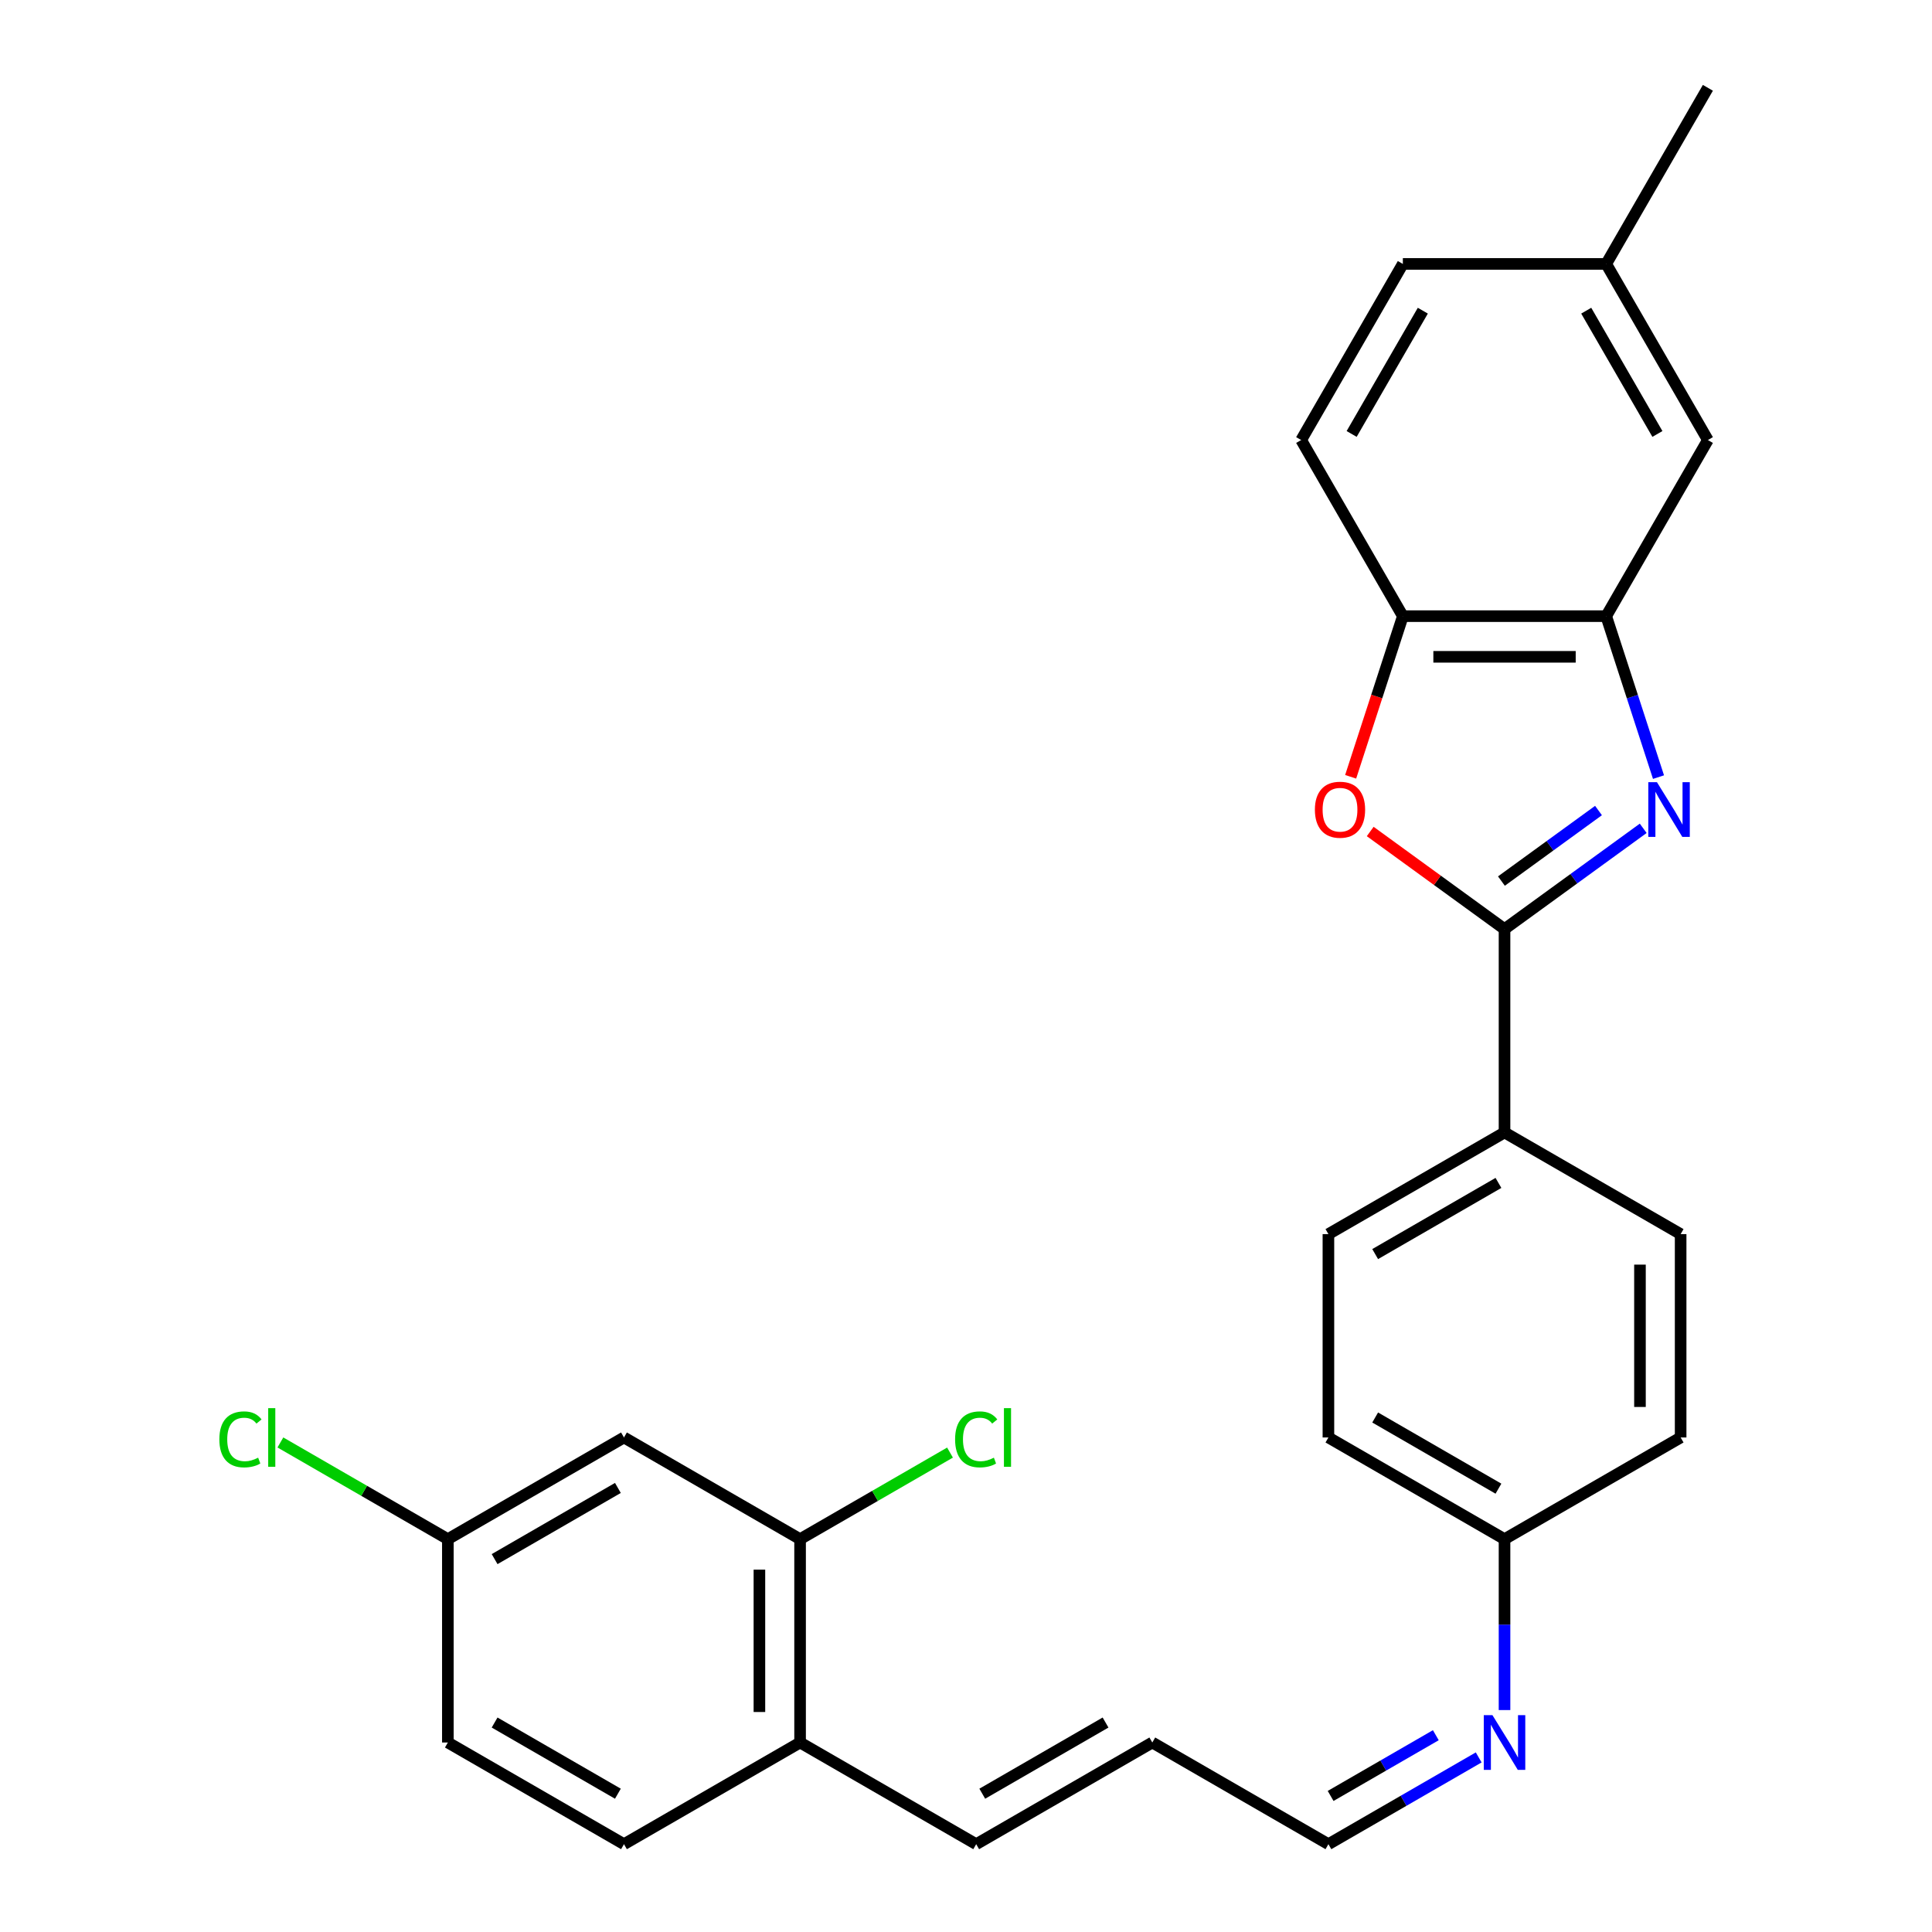 <?xml version='1.0' encoding='iso-8859-1'?>
<svg version='1.1' baseProfile='full'
              xmlns='http://www.w3.org/2000/svg'
                      xmlns:rdkit='http://www.rdkit.org/xml'
                      xmlns:xlink='http://www.w3.org/1999/xlink'
                  xml:space='preserve'
width='1000px' height='1000px' viewBox='0 0 1000 1000'>
<!-- END OF HEADER -->
<rect style='opacity:1.0;fill:#FFFFFF;stroke:none' width='1000' height='1000' x='0' y='0'> </rect>
<path class='bond-0' d='M 850.523,428.738 L 814.632,454.815' style='fill:none;fill-rule:evenodd;stroke:#0000FF;stroke-width:6px;stroke-linecap:butt;stroke-linejoin:miter;stroke-opacity:1' />
<path class='bond-0' d='M 814.632,454.815 L 778.741,480.892' style='fill:none;fill-rule:evenodd;stroke:#000000;stroke-width:6px;stroke-linecap:butt;stroke-linejoin:miter;stroke-opacity:1' />
<path class='bond-0' d='M 827.382,419.531 L 802.258,437.784' style='fill:none;fill-rule:evenodd;stroke:#0000FF;stroke-width:6px;stroke-linecap:butt;stroke-linejoin:miter;stroke-opacity:1' />
<path class='bond-0' d='M 802.258,437.784 L 777.134,456.038' style='fill:none;fill-rule:evenodd;stroke:#000000;stroke-width:6px;stroke-linecap:butt;stroke-linejoin:miter;stroke-opacity:1' />
<path class='bond-2' d='M 858.439,402.232 L 844.904,360.575' style='fill:none;fill-rule:evenodd;stroke:#0000FF;stroke-width:6px;stroke-linecap:butt;stroke-linejoin:miter;stroke-opacity:1' />
<path class='bond-2' d='M 844.904,360.575 L 831.369,318.919' style='fill:none;fill-rule:evenodd;stroke:#000000;stroke-width:6px;stroke-linecap:butt;stroke-linejoin:miter;stroke-opacity:1' />
<path class='bond-1' d='M 778.741,480.892 L 743.979,455.636' style='fill:none;fill-rule:evenodd;stroke:#000000;stroke-width:6px;stroke-linecap:butt;stroke-linejoin:miter;stroke-opacity:1' />
<path class='bond-1' d='M 743.979,455.636 L 709.218,430.38' style='fill:none;fill-rule:evenodd;stroke:#FF0000;stroke-width:6px;stroke-linecap:butt;stroke-linejoin:miter;stroke-opacity:1' />
<path class='bond-5' d='M 778.741,480.892 L 778.741,586.148' style='fill:none;fill-rule:evenodd;stroke:#000000;stroke-width:6px;stroke-linecap:butt;stroke-linejoin:miter;stroke-opacity:1' />
<path class='bond-27' d='M 699.094,402.072 L 712.603,360.495' style='fill:none;fill-rule:evenodd;stroke:#FF0000;stroke-width:6px;stroke-linecap:butt;stroke-linejoin:miter;stroke-opacity:1' />
<path class='bond-27' d='M 712.603,360.495 L 726.112,318.919' style='fill:none;fill-rule:evenodd;stroke:#000000;stroke-width:6px;stroke-linecap:butt;stroke-linejoin:miter;stroke-opacity:1' />
<path class='bond-3' d='M 831.369,318.919 L 726.112,318.919' style='fill:none;fill-rule:evenodd;stroke:#000000;stroke-width:6px;stroke-linecap:butt;stroke-linejoin:miter;stroke-opacity:1' />
<path class='bond-3' d='M 815.58,339.97 L 741.901,339.97' style='fill:none;fill-rule:evenodd;stroke:#000000;stroke-width:6px;stroke-linecap:butt;stroke-linejoin:miter;stroke-opacity:1' />
<path class='bond-8' d='M 831.369,318.919 L 883.997,227.764' style='fill:none;fill-rule:evenodd;stroke:#000000;stroke-width:6px;stroke-linecap:butt;stroke-linejoin:miter;stroke-opacity:1' />
<path class='bond-11' d='M 726.112,318.919 L 673.484,227.764' style='fill:none;fill-rule:evenodd;stroke:#000000;stroke-width:6px;stroke-linecap:butt;stroke-linejoin:miter;stroke-opacity:1' />
<path class='bond-4' d='M 414.122,796.661 L 414.122,901.917' style='fill:none;fill-rule:evenodd;stroke:#000000;stroke-width:6px;stroke-linecap:butt;stroke-linejoin:miter;stroke-opacity:1' />
<path class='bond-4' d='M 393.07,812.449 L 393.07,886.129' style='fill:none;fill-rule:evenodd;stroke:#000000;stroke-width:6px;stroke-linecap:butt;stroke-linejoin:miter;stroke-opacity:1' />
<path class='bond-6' d='M 414.122,796.661 L 322.967,744.033' style='fill:none;fill-rule:evenodd;stroke:#000000;stroke-width:6px;stroke-linecap:butt;stroke-linejoin:miter;stroke-opacity:1' />
<path class='bond-19' d='M 414.122,796.661 L 452.923,774.259' style='fill:none;fill-rule:evenodd;stroke:#000000;stroke-width:6px;stroke-linecap:butt;stroke-linejoin:miter;stroke-opacity:1' />
<path class='bond-19' d='M 452.923,774.259 L 491.725,751.857' style='fill:none;fill-rule:evenodd;stroke:#00CC00;stroke-width:6px;stroke-linecap:butt;stroke-linejoin:miter;stroke-opacity:1' />
<path class='bond-13' d='M 778.741,586.148 L 687.586,638.776' style='fill:none;fill-rule:evenodd;stroke:#000000;stroke-width:6px;stroke-linecap:butt;stroke-linejoin:miter;stroke-opacity:1' />
<path class='bond-13' d='M 775.593,612.273 L 711.785,649.113' style='fill:none;fill-rule:evenodd;stroke:#000000;stroke-width:6px;stroke-linecap:butt;stroke-linejoin:miter;stroke-opacity:1' />
<path class='bond-14' d='M 778.741,586.148 L 869.895,638.776' style='fill:none;fill-rule:evenodd;stroke:#000000;stroke-width:6px;stroke-linecap:butt;stroke-linejoin:miter;stroke-opacity:1' />
<path class='bond-30' d='M 322.967,744.033 L 231.812,796.661' style='fill:none;fill-rule:evenodd;stroke:#000000;stroke-width:6px;stroke-linecap:butt;stroke-linejoin:miter;stroke-opacity:1' />
<path class='bond-30' d='M 319.819,770.158 L 256.011,806.998' style='fill:none;fill-rule:evenodd;stroke:#000000;stroke-width:6px;stroke-linecap:butt;stroke-linejoin:miter;stroke-opacity:1' />
<path class='bond-7' d='M 414.122,901.917 L 505.276,954.545' style='fill:none;fill-rule:evenodd;stroke:#000000;stroke-width:6px;stroke-linecap:butt;stroke-linejoin:miter;stroke-opacity:1' />
<path class='bond-15' d='M 414.122,901.917 L 322.967,954.545' style='fill:none;fill-rule:evenodd;stroke:#000000;stroke-width:6px;stroke-linecap:butt;stroke-linejoin:miter;stroke-opacity:1' />
<path class='bond-20' d='M 883.997,227.764 L 831.369,136.609' style='fill:none;fill-rule:evenodd;stroke:#000000;stroke-width:6px;stroke-linecap:butt;stroke-linejoin:miter;stroke-opacity:1' />
<path class='bond-20' d='M 857.872,224.616 L 821.032,160.808' style='fill:none;fill-rule:evenodd;stroke:#000000;stroke-width:6px;stroke-linecap:butt;stroke-linejoin:miter;stroke-opacity:1' />
<path class='bond-9' d='M 778.741,885.126 L 778.741,840.893' style='fill:none;fill-rule:evenodd;stroke:#0000FF;stroke-width:6px;stroke-linecap:butt;stroke-linejoin:miter;stroke-opacity:1' />
<path class='bond-9' d='M 778.741,840.893 L 778.741,796.661' style='fill:none;fill-rule:evenodd;stroke:#000000;stroke-width:6px;stroke-linecap:butt;stroke-linejoin:miter;stroke-opacity:1' />
<path class='bond-17' d='M 765.369,909.637 L 726.478,932.091' style='fill:none;fill-rule:evenodd;stroke:#0000FF;stroke-width:6px;stroke-linecap:butt;stroke-linejoin:miter;stroke-opacity:1' />
<path class='bond-17' d='M 726.478,932.091 L 687.586,954.545' style='fill:none;fill-rule:evenodd;stroke:#000000;stroke-width:6px;stroke-linecap:butt;stroke-linejoin:miter;stroke-opacity:1' />
<path class='bond-17' d='M 743.176,898.143 L 715.952,913.86' style='fill:none;fill-rule:evenodd;stroke:#0000FF;stroke-width:6px;stroke-linecap:butt;stroke-linejoin:miter;stroke-opacity:1' />
<path class='bond-17' d='M 715.952,913.86 L 688.728,929.578' style='fill:none;fill-rule:evenodd;stroke:#000000;stroke-width:6px;stroke-linecap:butt;stroke-linejoin:miter;stroke-opacity:1' />
<path class='bond-10' d='M 505.276,954.545 L 596.431,901.917' style='fill:none;fill-rule:evenodd;stroke:#000000;stroke-width:6px;stroke-linecap:butt;stroke-linejoin:miter;stroke-opacity:1' />
<path class='bond-10' d='M 508.424,928.42 L 572.232,891.581' style='fill:none;fill-rule:evenodd;stroke:#000000;stroke-width:6px;stroke-linecap:butt;stroke-linejoin:miter;stroke-opacity:1' />
<path class='bond-28' d='M 673.484,227.764 L 726.112,136.609' style='fill:none;fill-rule:evenodd;stroke:#000000;stroke-width:6px;stroke-linecap:butt;stroke-linejoin:miter;stroke-opacity:1' />
<path class='bond-28' d='M 699.609,224.616 L 736.449,160.808' style='fill:none;fill-rule:evenodd;stroke:#000000;stroke-width:6px;stroke-linecap:butt;stroke-linejoin:miter;stroke-opacity:1' />
<path class='bond-12' d='M 596.431,901.917 L 687.586,954.545' style='fill:none;fill-rule:evenodd;stroke:#000000;stroke-width:6px;stroke-linecap:butt;stroke-linejoin:miter;stroke-opacity:1' />
<path class='bond-23' d='M 687.586,638.776 L 687.586,744.033' style='fill:none;fill-rule:evenodd;stroke:#000000;stroke-width:6px;stroke-linecap:butt;stroke-linejoin:miter;stroke-opacity:1' />
<path class='bond-22' d='M 869.895,638.776 L 869.895,744.033' style='fill:none;fill-rule:evenodd;stroke:#000000;stroke-width:6px;stroke-linecap:butt;stroke-linejoin:miter;stroke-opacity:1' />
<path class='bond-22' d='M 848.844,654.565 L 848.844,728.244' style='fill:none;fill-rule:evenodd;stroke:#000000;stroke-width:6px;stroke-linecap:butt;stroke-linejoin:miter;stroke-opacity:1' />
<path class='bond-21' d='M 322.967,954.545 L 231.812,901.917' style='fill:none;fill-rule:evenodd;stroke:#000000;stroke-width:6px;stroke-linecap:butt;stroke-linejoin:miter;stroke-opacity:1' />
<path class='bond-21' d='M 319.819,928.42 L 256.011,891.581' style='fill:none;fill-rule:evenodd;stroke:#000000;stroke-width:6px;stroke-linecap:butt;stroke-linejoin:miter;stroke-opacity:1' />
<path class='bond-16' d='M 231.812,796.661 L 231.812,901.917' style='fill:none;fill-rule:evenodd;stroke:#000000;stroke-width:6px;stroke-linecap:butt;stroke-linejoin:miter;stroke-opacity:1' />
<path class='bond-25' d='M 231.812,796.661 L 188.471,771.638' style='fill:none;fill-rule:evenodd;stroke:#000000;stroke-width:6px;stroke-linecap:butt;stroke-linejoin:miter;stroke-opacity:1' />
<path class='bond-25' d='M 188.471,771.638 L 145.129,746.614' style='fill:none;fill-rule:evenodd;stroke:#00CC00;stroke-width:6px;stroke-linecap:butt;stroke-linejoin:miter;stroke-opacity:1' />
<path class='bond-18' d='M 778.741,796.661 L 869.895,744.033' style='fill:none;fill-rule:evenodd;stroke:#000000;stroke-width:6px;stroke-linecap:butt;stroke-linejoin:miter;stroke-opacity:1' />
<path class='bond-29' d='M 778.741,796.661 L 687.586,744.033' style='fill:none;fill-rule:evenodd;stroke:#000000;stroke-width:6px;stroke-linecap:butt;stroke-linejoin:miter;stroke-opacity:1' />
<path class='bond-29' d='M 775.593,770.536 L 711.785,733.696' style='fill:none;fill-rule:evenodd;stroke:#000000;stroke-width:6px;stroke-linecap:butt;stroke-linejoin:miter;stroke-opacity:1' />
<path class='bond-24' d='M 831.369,136.609 L 726.112,136.609' style='fill:none;fill-rule:evenodd;stroke:#000000;stroke-width:6px;stroke-linecap:butt;stroke-linejoin:miter;stroke-opacity:1' />
<path class='bond-26' d='M 831.369,136.609 L 883.997,45.455' style='fill:none;fill-rule:evenodd;stroke:#000000;stroke-width:6px;stroke-linecap:butt;stroke-linejoin:miter;stroke-opacity:1' />
<path  class='atom-0' d='M 857.635 404.863
L 866.915 419.863
Q 867.835 421.343, 869.315 424.023
Q 870.795 426.703, 870.875 426.863
L 870.875 404.863
L 874.635 404.863
L 874.635 433.183
L 870.755 433.183
L 860.795 416.783
Q 859.635 414.863, 858.395 412.663
Q 857.195 410.463, 856.835 409.783
L 856.835 433.183
L 853.155 433.183
L 853.155 404.863
L 857.635 404.863
' fill='#0000FF'/>
<path  class='atom-2' d='M 680.586 419.103
Q 680.586 412.303, 683.946 408.503
Q 687.306 404.703, 693.586 404.703
Q 699.866 404.703, 703.226 408.503
Q 706.586 412.303, 706.586 419.103
Q 706.586 425.983, 703.186 429.903
Q 699.786 433.783, 693.586 433.783
Q 687.346 433.783, 683.946 429.903
Q 680.586 426.023, 680.586 419.103
M 693.586 430.583
Q 697.906 430.583, 700.226 427.703
Q 702.586 424.783, 702.586 419.103
Q 702.586 413.543, 700.226 410.743
Q 697.906 407.903, 693.586 407.903
Q 689.266 407.903, 686.906 410.703
Q 684.586 413.503, 684.586 419.103
Q 684.586 424.823, 686.906 427.703
Q 689.266 430.583, 693.586 430.583
' fill='#FF0000'/>
<path  class='atom-10' d='M 772.481 887.757
L 781.761 902.757
Q 782.681 904.237, 784.161 906.917
Q 785.641 909.597, 785.721 909.757
L 785.721 887.757
L 789.481 887.757
L 789.481 916.077
L 785.601 916.077
L 775.641 899.677
Q 774.481 897.757, 773.241 895.557
Q 772.041 893.357, 771.681 892.677
L 771.681 916.077
L 768.001 916.077
L 768.001 887.757
L 772.481 887.757
' fill='#0000FF'/>
<path  class='atom-20' d='M 494.356 745.013
Q 494.356 737.973, 497.636 734.293
Q 500.956 730.573, 507.236 730.573
Q 513.076 730.573, 516.196 734.693
L 513.556 736.853
Q 511.276 733.853, 507.236 733.853
Q 502.956 733.853, 500.676 736.733
Q 498.436 739.573, 498.436 745.013
Q 498.436 750.613, 500.756 753.493
Q 503.116 756.373, 507.676 756.373
Q 510.796 756.373, 514.436 754.493
L 515.556 757.493
Q 514.076 758.453, 511.836 759.013
Q 509.596 759.573, 507.116 759.573
Q 500.956 759.573, 497.636 755.813
Q 494.356 752.053, 494.356 745.013
' fill='#00CC00'/>
<path  class='atom-20' d='M 519.636 728.853
L 523.316 728.853
L 523.316 759.213
L 519.636 759.213
L 519.636 728.853
' fill='#00CC00'/>
<path  class='atom-26' d='M 113.538 745.013
Q 113.538 737.973, 116.818 734.293
Q 120.138 730.573, 126.418 730.573
Q 132.258 730.573, 135.378 734.693
L 132.738 736.853
Q 130.458 733.853, 126.418 733.853
Q 122.138 733.853, 119.858 736.733
Q 117.618 739.573, 117.618 745.013
Q 117.618 750.613, 119.938 753.493
Q 122.298 756.373, 126.858 756.373
Q 129.978 756.373, 133.618 754.493
L 134.738 757.493
Q 133.258 758.453, 131.018 759.013
Q 128.778 759.573, 126.298 759.573
Q 120.138 759.573, 116.818 755.813
Q 113.538 752.053, 113.538 745.013
' fill='#00CC00'/>
<path  class='atom-26' d='M 138.818 728.853
L 142.498 728.853
L 142.498 759.213
L 138.818 759.213
L 138.818 728.853
' fill='#00CC00'/>
</svg>
